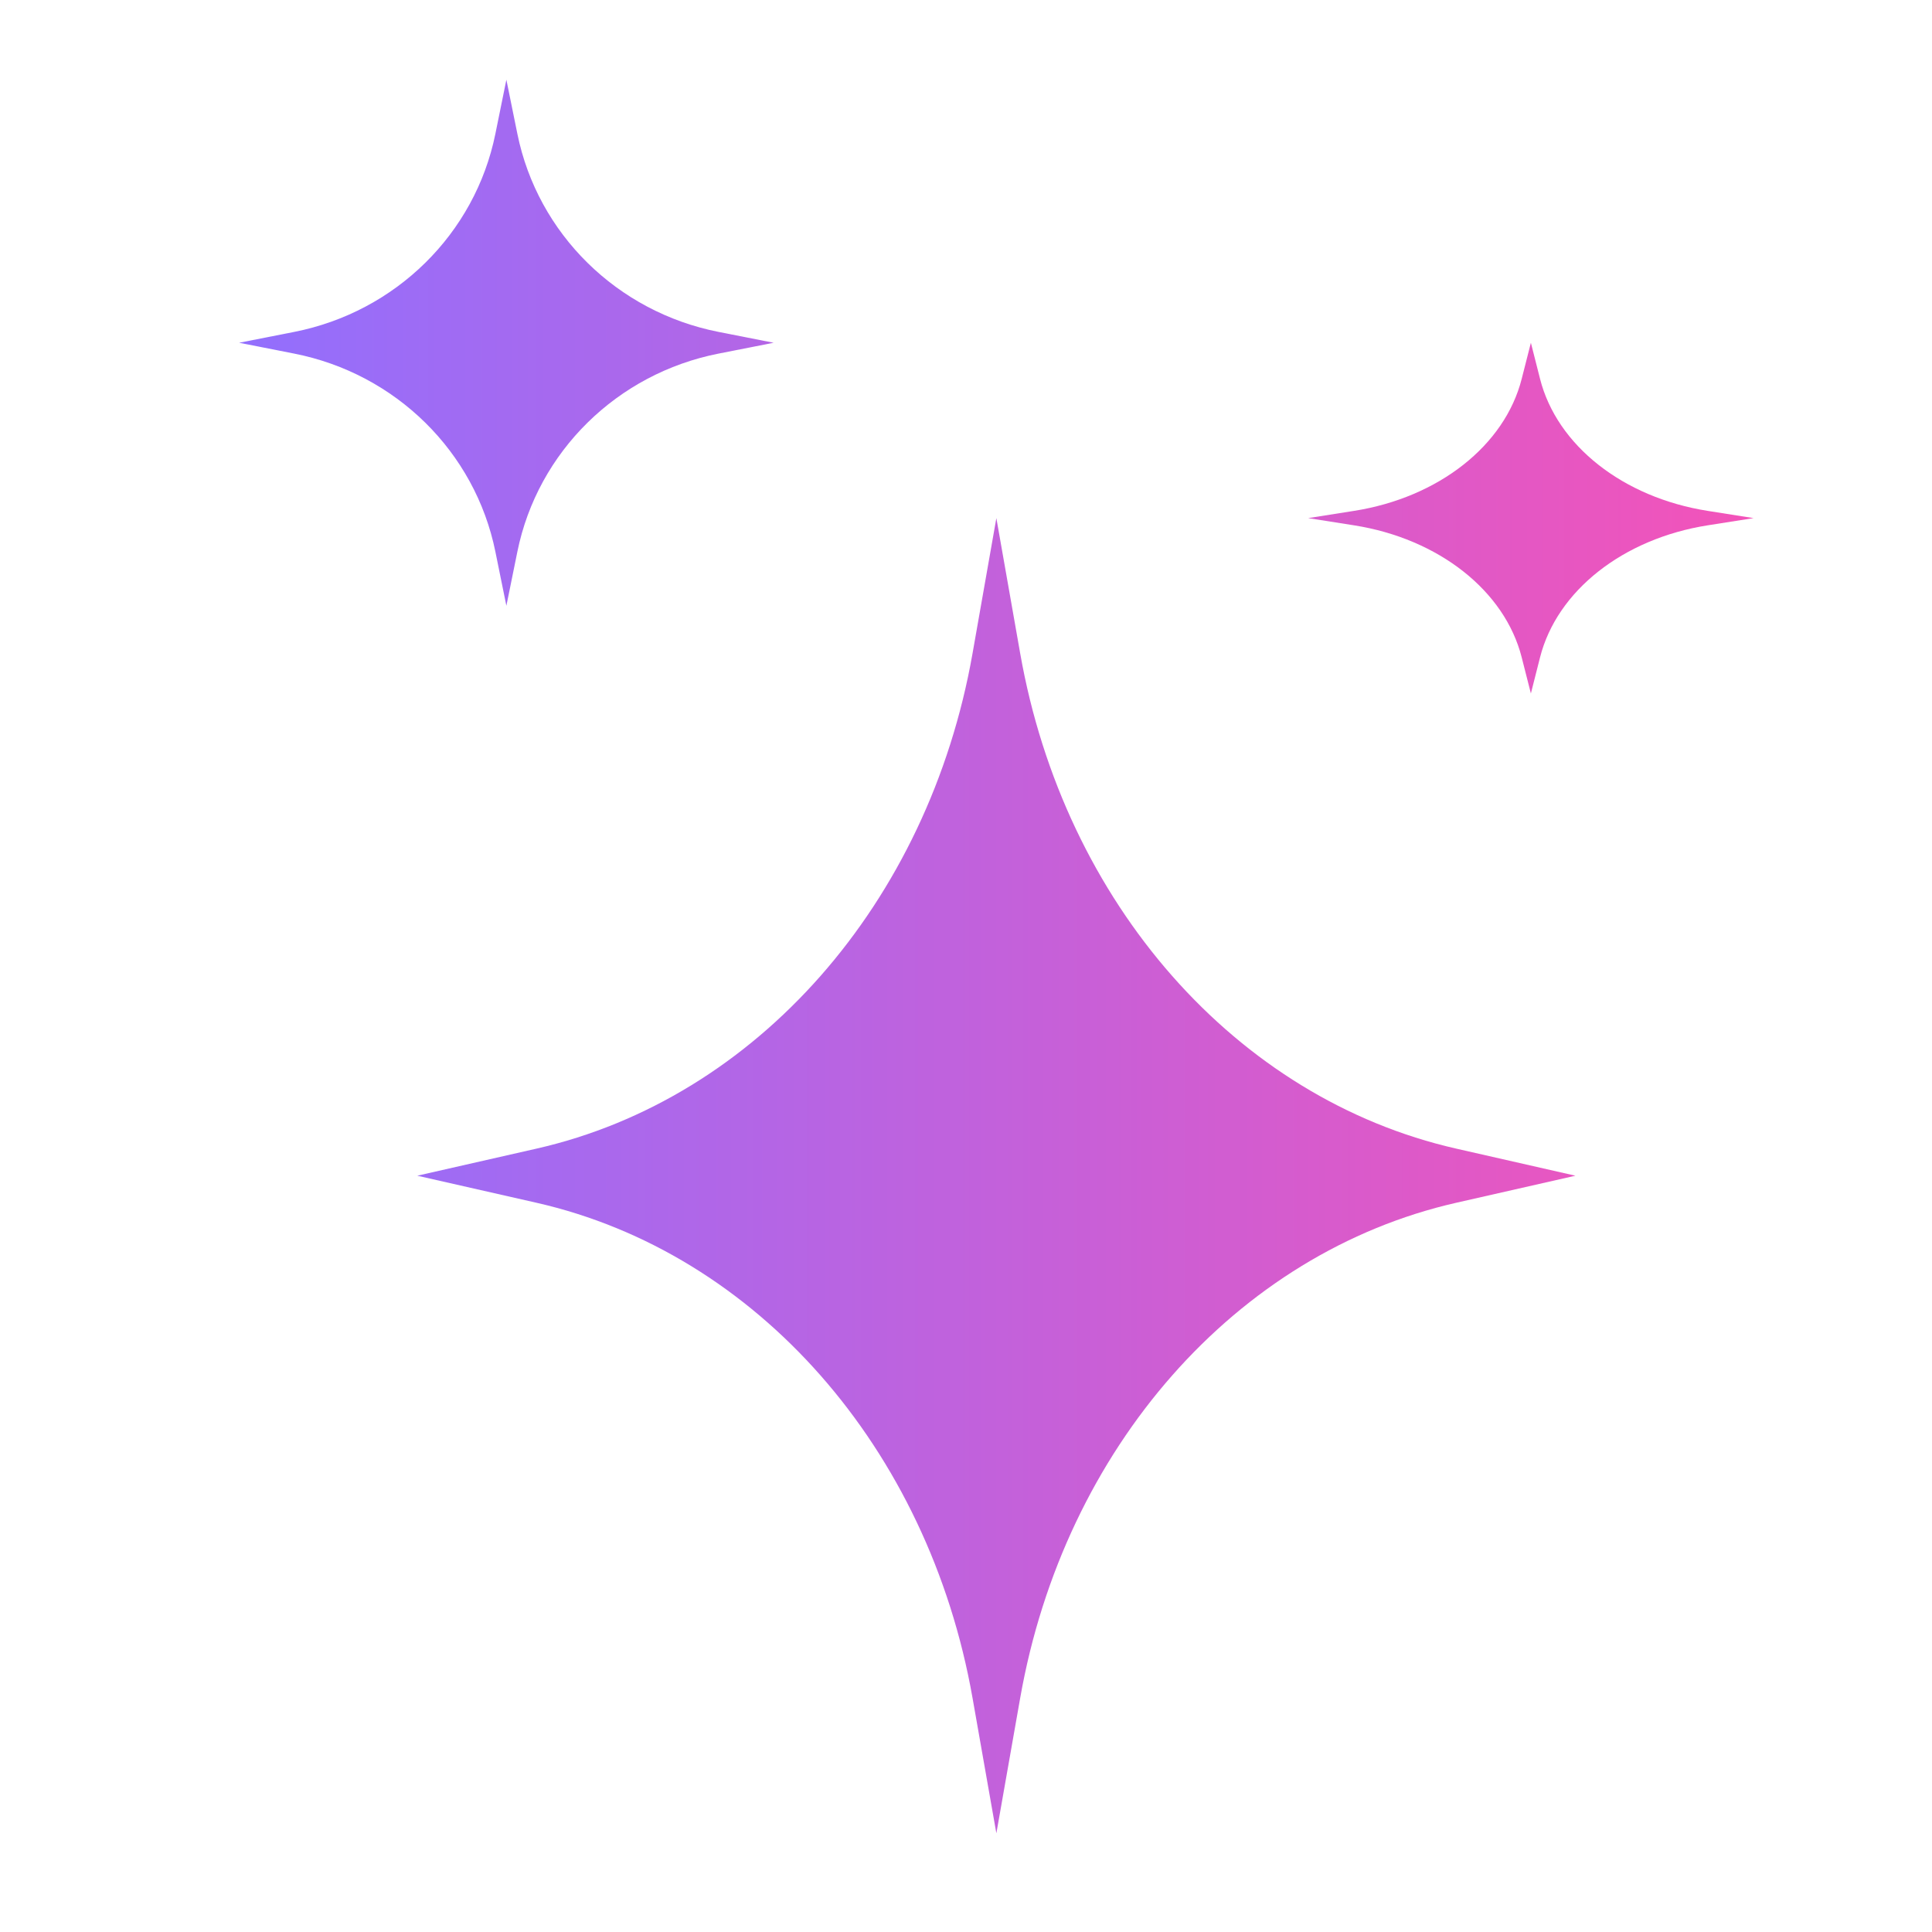 <svg width="81" height="81" viewBox="0 0 81 81" fill="none" xmlns="http://www.w3.org/2000/svg">
<path d="M20.769 5.611L21.23 3.342L21.691 5.611C22.543 9.802 25.872 13.078 30.13 13.916L32.435 14.37L30.13 14.824C25.872 15.662 22.543 18.938 21.691 23.129L21.23 25.398L20.769 23.129C19.918 18.938 16.589 15.662 12.331 14.824L10.025 14.37L12.331 13.916C16.589 13.078 19.918 9.802 20.769 5.611Z" fill="url(#paint0_linear_725_6276)"/>
<path d="M40.774 27.395L41.773 21.722L42.772 27.395C44.617 37.872 51.829 46.062 61.055 48.157L66.05 49.292L61.055 50.426C51.829 52.522 44.617 60.712 42.772 71.189L41.773 76.862L40.774 71.189C38.928 60.712 31.717 52.522 22.491 50.426L17.495 49.292L22.491 48.157C31.717 46.062 38.928 37.872 40.774 27.395Z" fill="url(#paint1_linear_725_6276)"/>
<path d="M64.183 14.37L63.798 15.883C63.089 18.677 60.315 20.86 56.766 21.419L54.845 21.722L56.766 22.024C60.315 22.583 63.089 24.767 63.798 27.561L64.183 29.074L64.567 27.561C65.276 24.767 68.05 22.583 71.599 22.024L73.52 21.722L71.599 21.419C68.05 20.86 65.276 18.677 64.567 15.883L64.183 14.37Z" fill="url(#paint2_linear_725_6276)"/>
<defs>
<linearGradient id="paint0_linear_725_6276" x1="10.025" y1="40.102" x2="73.52" y2="40.102" gradientUnits="userSpaceOnUse">
<stop stop-color="#926FFD"/>
<stop offset="1" stop-color="#F353B9"/>
</linearGradient>
<linearGradient id="paint1_linear_725_6276" x1="10.025" y1="40.102" x2="73.52" y2="40.102" gradientUnits="userSpaceOnUse">
<stop stop-color="#926FFD"/>
<stop offset="1" stop-color="#F353B9"/>
</linearGradient>
<linearGradient id="paint2_linear_725_6276" x1="10.025" y1="40.102" x2="73.52" y2="40.102" gradientUnits="userSpaceOnUse">
<stop stop-color="#926FFD"/>
<stop offset="1" stop-color="#F353B9"/>
</linearGradient>
</defs>
</svg>
